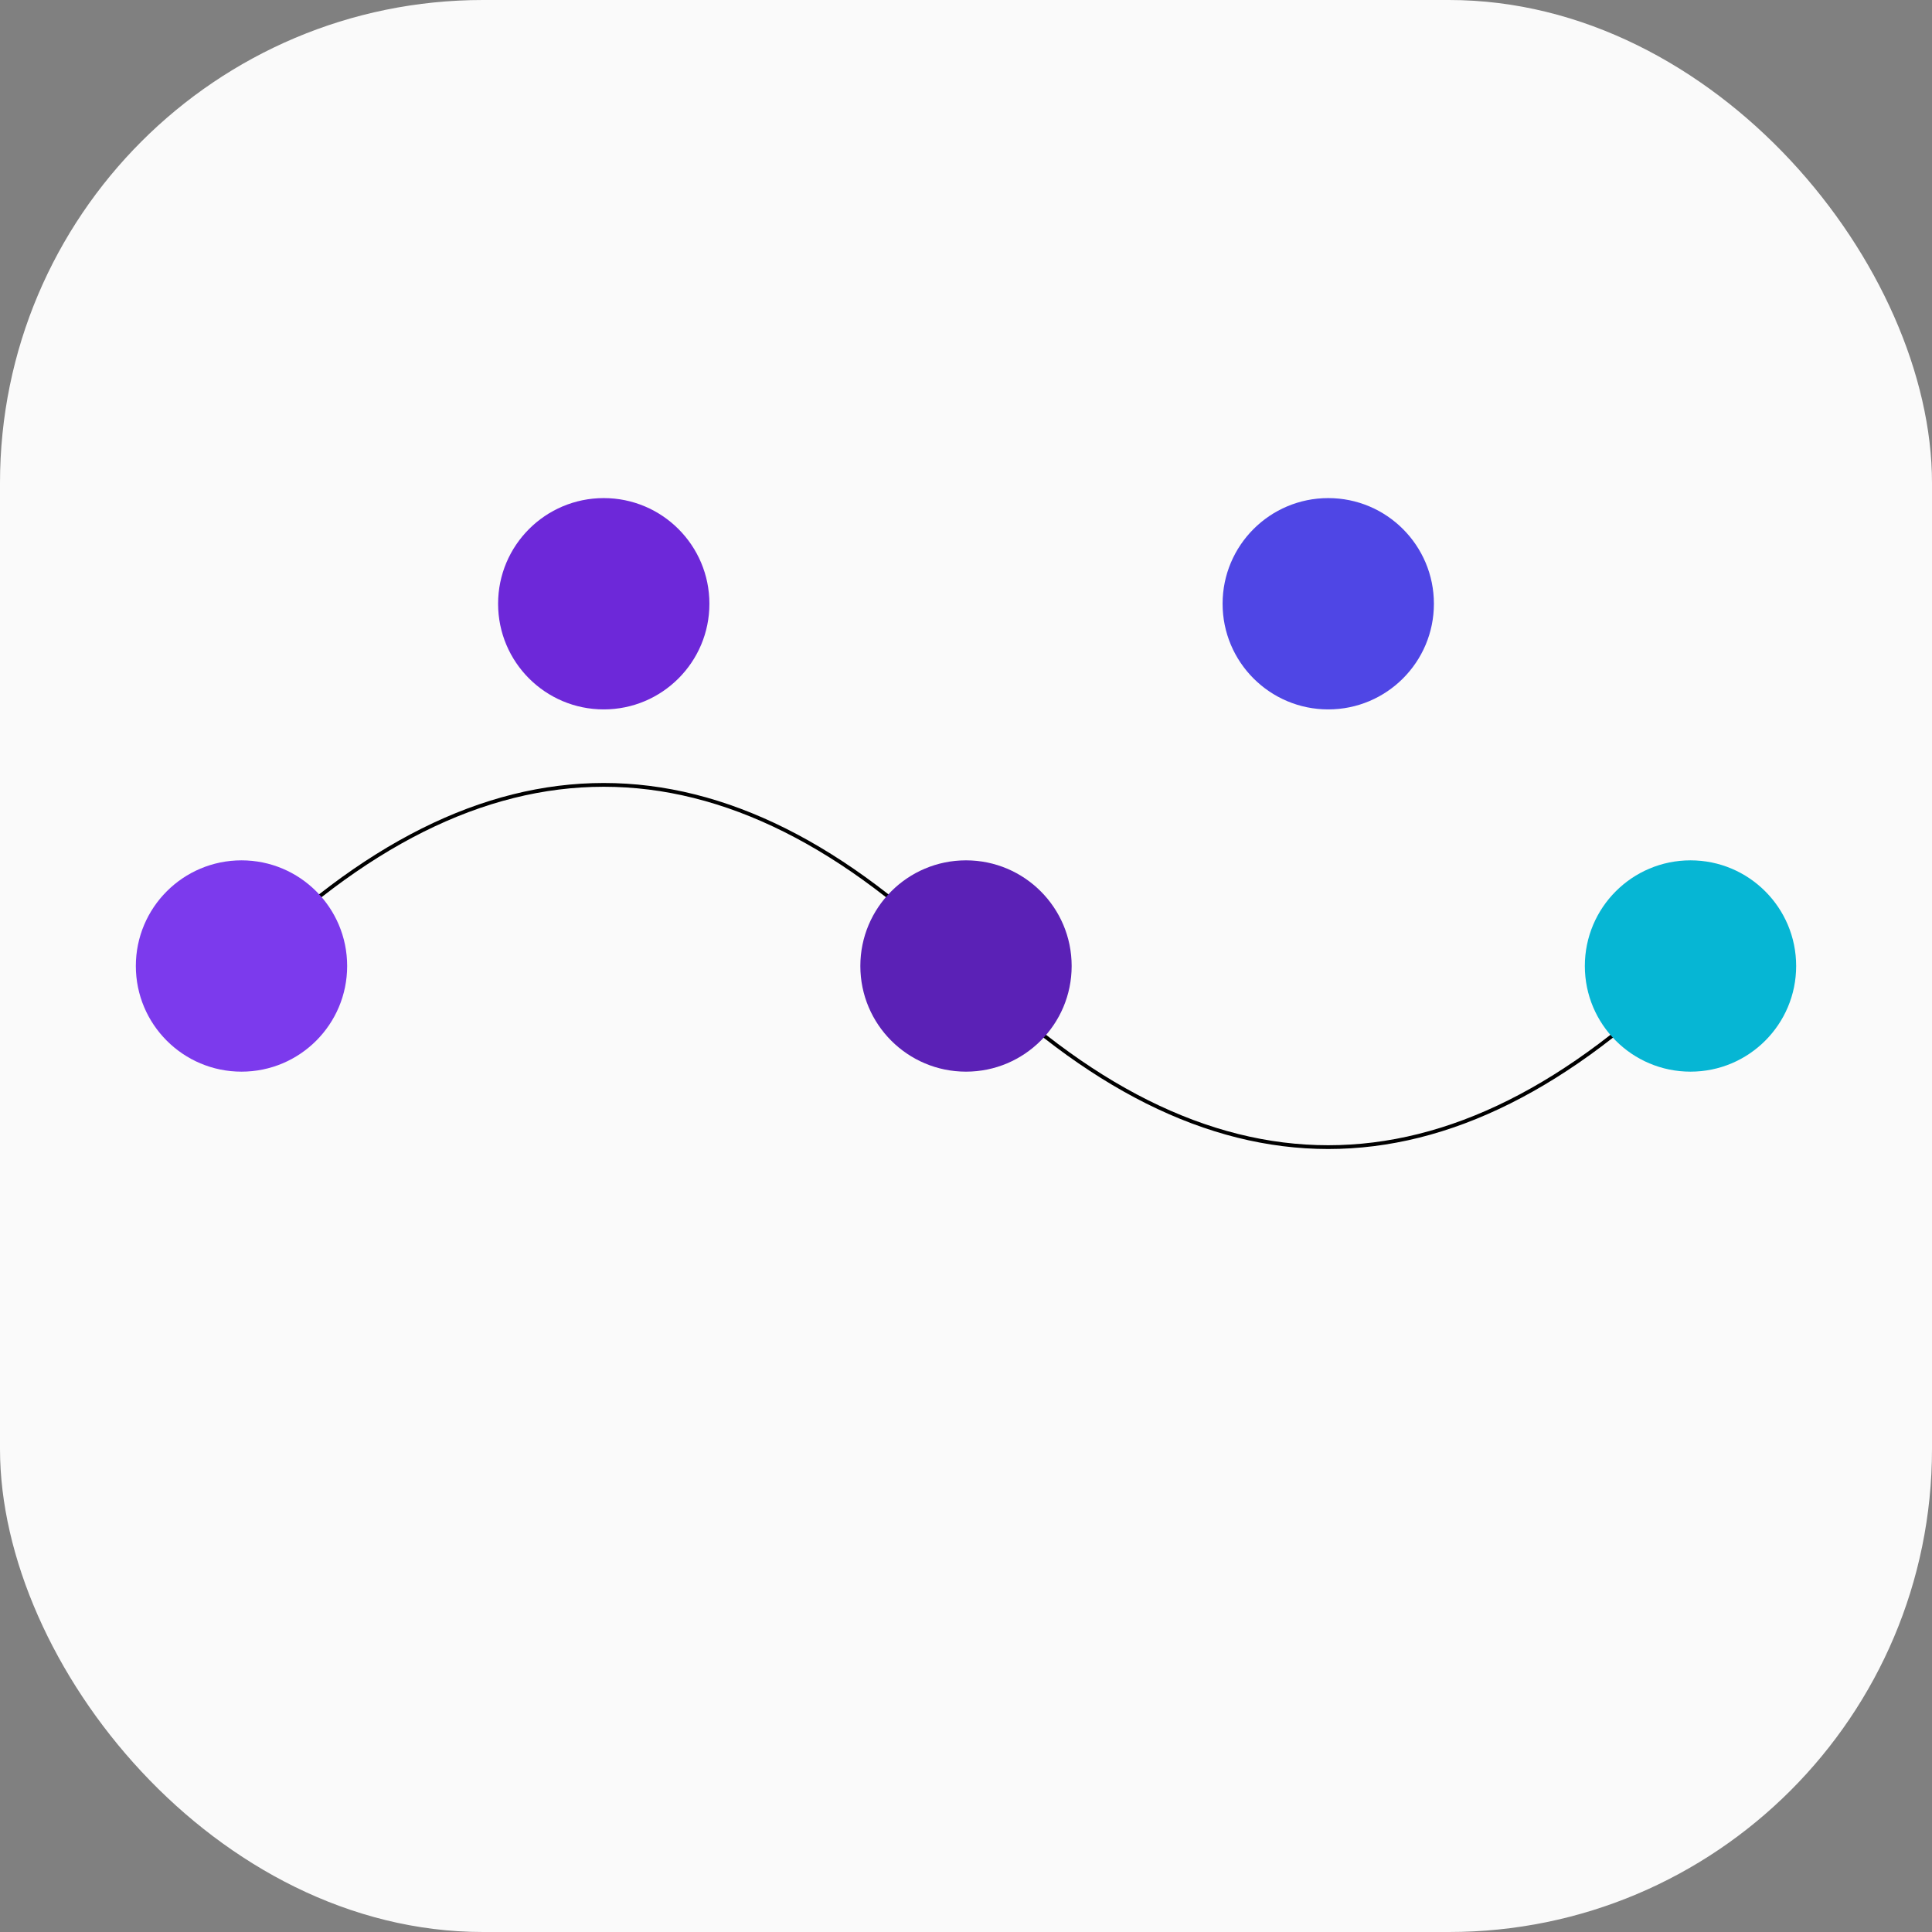 <svg width="512" height="512" viewBox="0 0 512 512" fill="none" xmlns="http://www.w3.org/2000/svg">
  <rect x="0" y="0" width="512" height="512" fill="#808080" stroke="none"/>
  <!-- Background -->
  <rect width="512" height="512" rx="128" fill="#FAFAFA"/>

  <!-- Wave path -->
  <path d="M64 256 Q160 160, 256 256 T448 256"
        stroke="url(#gradient)"
        strokeWidth="24"
        fill="none"
        strokeLinecap="round"/>

  <!-- AI Connection Nodes -->
  <circle cx="64" cy="256" r="28" fill="#7C3AED"/>
  <circle cx="160" cy="160" r="28" fill="#6D28D9"/>
  <circle cx="256" cy="256" r="28" fill="#5B21B6"/>
  <circle cx="352" cy="160" r="28" fill="#4F46E5"/>
  <circle cx="448" cy="256" r="28" fill="#06B6D4"/>

  <!-- Gradient definition -->
  <defs>
    <linearGradient id="gradient" x1="64" y1="0" x2="448" y2="0">
      <stop offset="0%" stopColor="#7C3AED"/>
      <stop offset="50%" stopColor="#5B21B6"/>
      <stop offset="100%" stopColor="#06B6D4"/>
    </linearGradient>
  </defs>
</svg>
